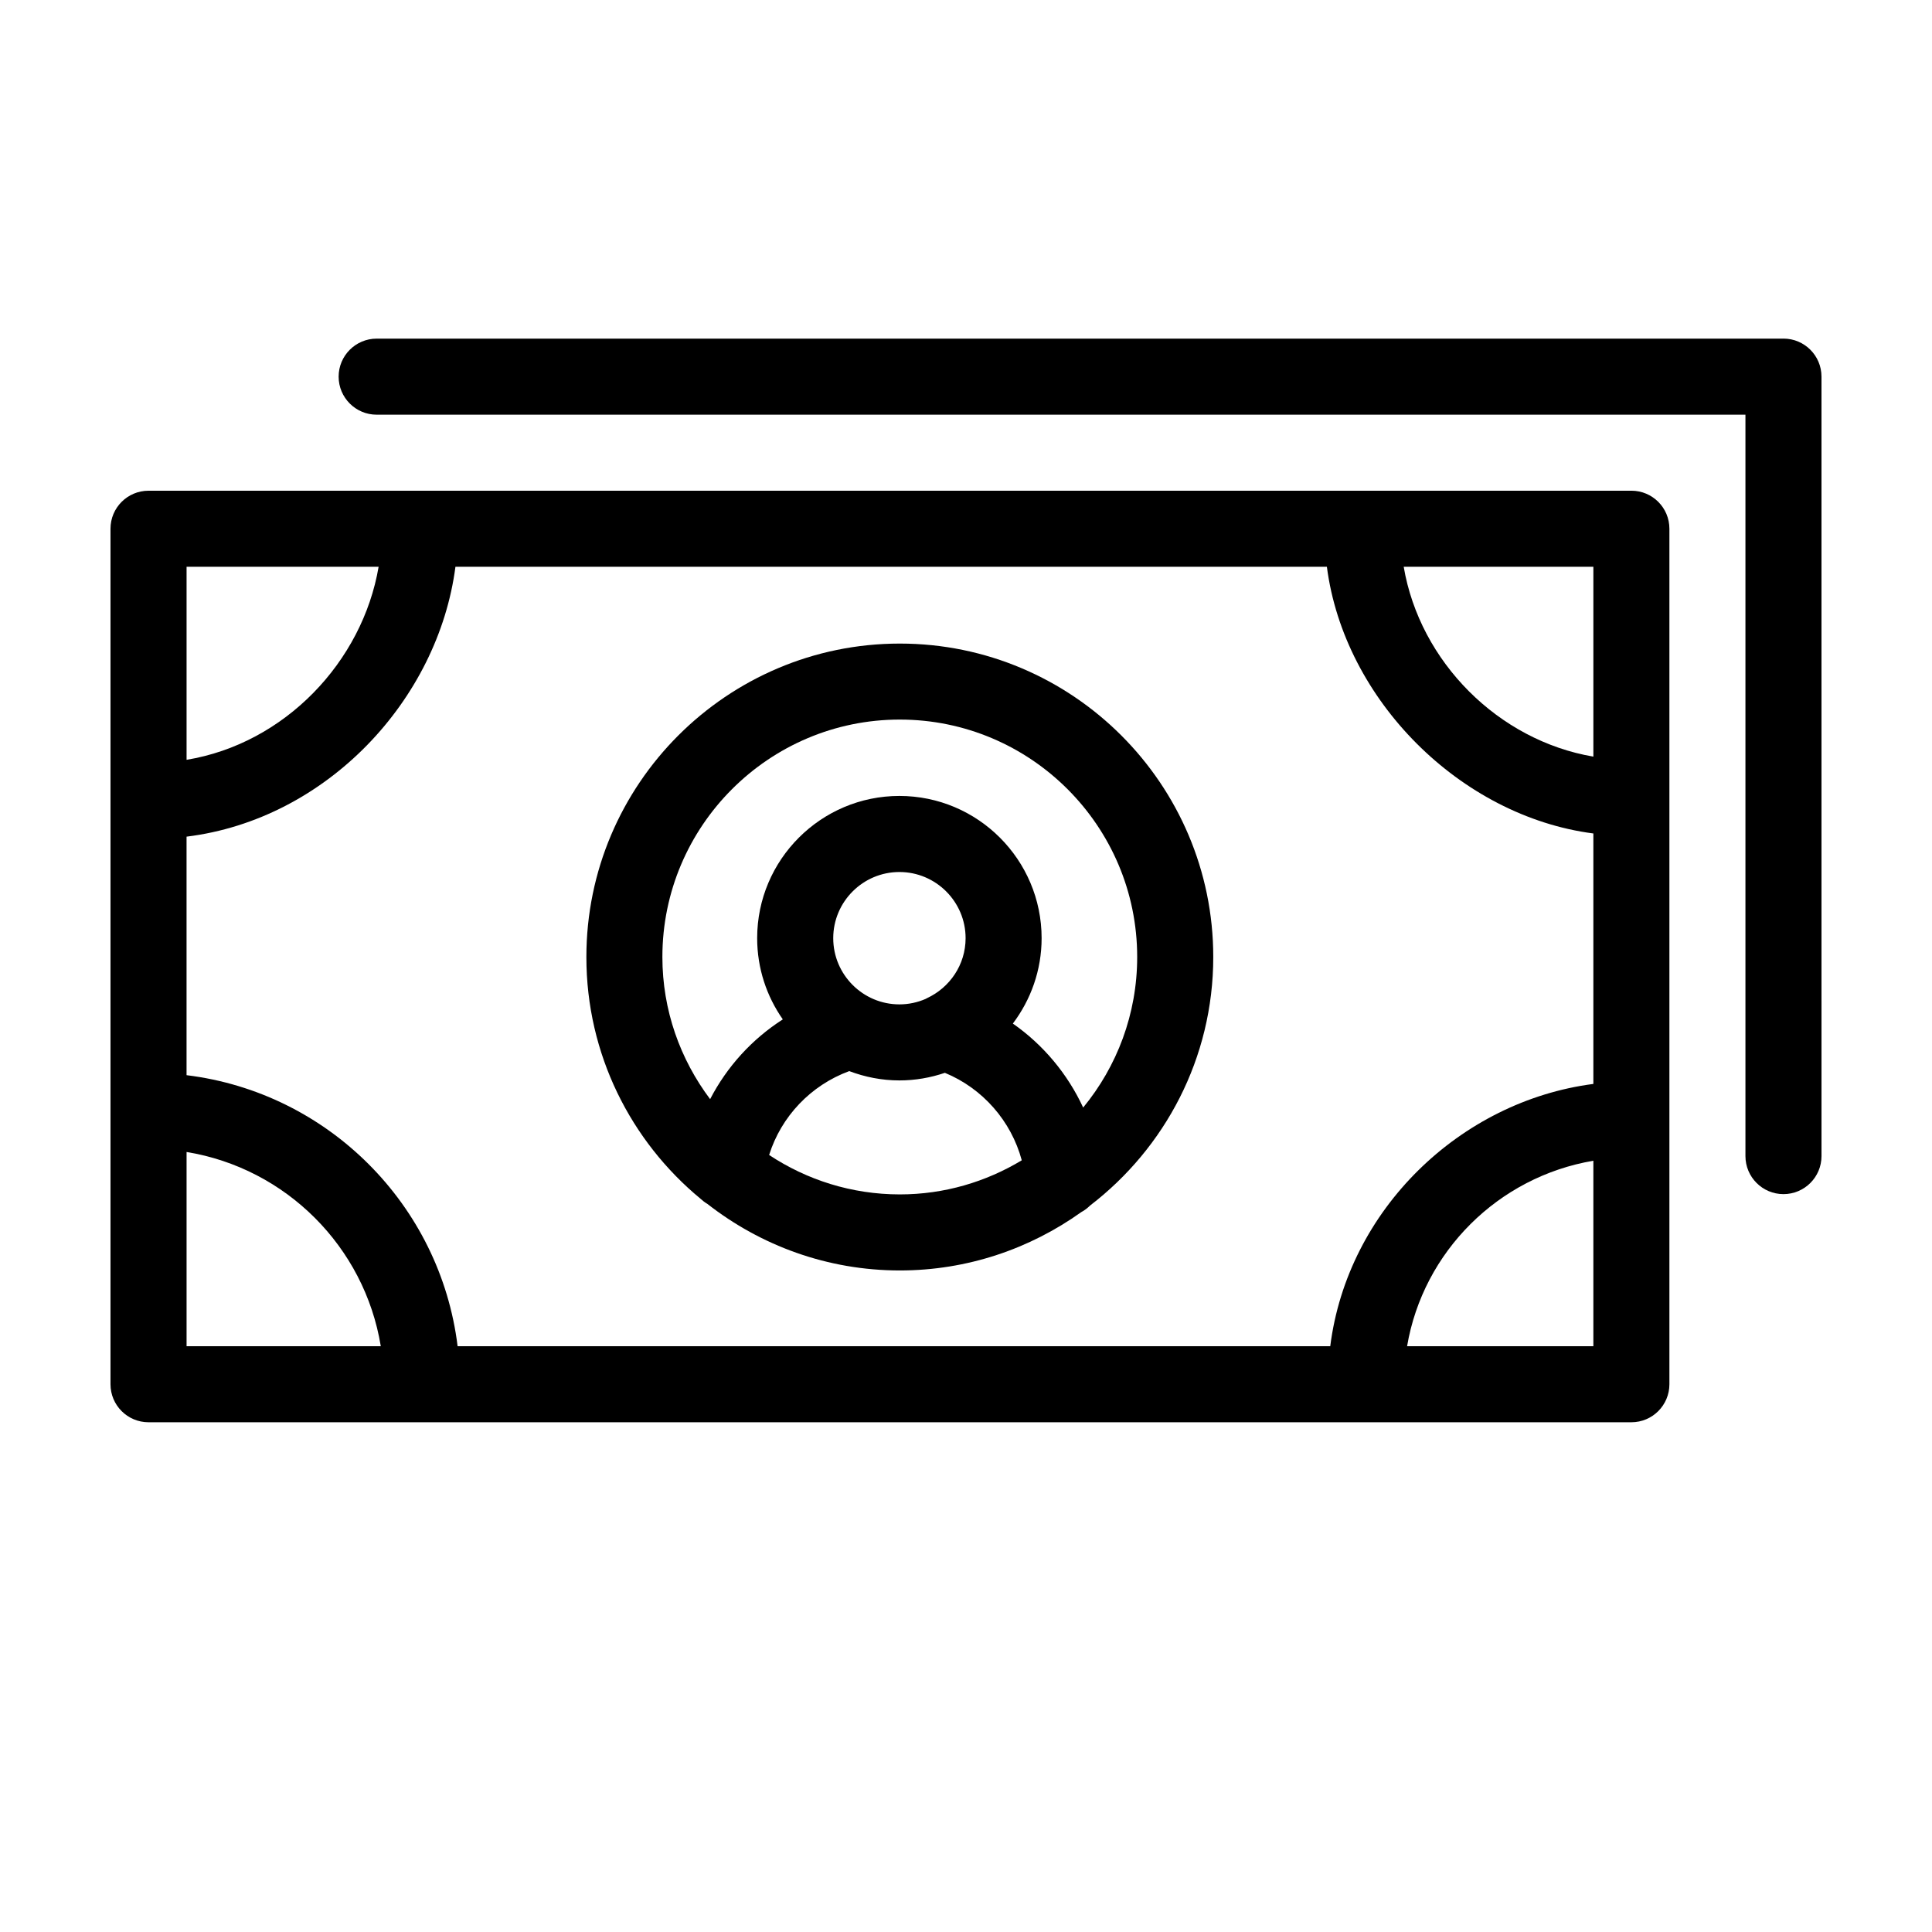 <?xml version="1.0" encoding="UTF-8"?>
<!-- Uploaded to: ICON Repo, www.svgrepo.com, Generator: ICON Repo Mixer Tools -->
<svg fill="#000000" width="800px" height="800px" version="1.1" viewBox="144 144 512 512" xmlns="http://www.w3.org/2000/svg">
 <g>
  <path d="m586.41 284.12c0-5.566-4.508-10.078-10.078-10.078l-392.97 0.004c-5.566 0-10.078 4.508-10.078 10.078v226.71c0 5.566 4.508 10.078 10.078 10.078h392.97c5.566 0 10.078-4.508 10.078-10.078zm-392.97 81.602c37.172-4.582 66.672-36.258 71.258-71.523h230.94c4.57 35.266 35.355 66.105 70.621 70.68v66.375c-35.266 4.566-65.16 33.293-69.727 69.508h-231.26c-4.59-37.484-34.348-67.238-71.832-71.828zm372.82-21.207c-25.188-4.277-45.984-25.125-50.262-50.316h50.262zm-321.92-50.316c-4.293 25.191-24.859 46.867-50.895 51.16v-51.16zm-50.895 155.09c26.348 4.305 47.16 25.117 51.469 51.469h-51.469zm323.45 51.469c4.258-25.086 24.176-44.887 49.363-49.148v49.148z"/>
  <path d="m616.64 233.74h-372.82c-5.562 0-10.078 4.516-10.078 10.078s4.516 10.078 10.078 10.078h362.74v196.48c0 5.562 4.516 10.078 10.078 10.078s10.078-4.516 10.078-10.078l-0.004-206.57c0-5.562-4.512-10.074-10.074-10.074z"/>
  <path d="m329.68 461.71c0.543 0.508 1.137 0.957 1.789 1.34 14.09 11.008 31.766 17.633 50.992 17.633 17.93 0 34.512-5.769 48.098-15.469 0.871-0.457 1.637-1.062 2.332-1.742 19.801-15.195 32.637-39.023 32.637-65.852 0-45.801-37.262-83.066-83.066-83.066-45.805 0-83.066 37.262-83.066 83.066-0.008 25.77 11.801 48.84 30.285 64.09zm18.145-11.629c3.215-10.227 11.047-18.477 21.234-22.227 4.141 1.566 8.609 2.469 13.297 2.469 4.219 0 8.258-0.727 12.047-2.012 9.984 4.102 17.582 12.762 20.375 23.18-9.457 5.699-20.496 9.039-32.32 9.039-12.793-0.004-24.688-3.863-34.633-10.449zm41.816-41.547c-0.117 0.059-0.23 0.125-0.348 0.191-2.133 0.922-4.473 1.445-6.938 1.445-9.668 0-17.539-7.871-17.539-17.539s7.871-17.539 17.539-17.539c9.668 0 17.539 7.871 17.539 17.539-0.004 7.059-4.219 13.121-10.254 15.902zm-7.188-73.84c34.691 0 62.914 28.223 62.914 62.914 0 15.141-5.375 29.039-14.316 39.906-4.133-8.918-10.578-16.641-18.633-22.258 4.762-6.312 7.621-14.137 7.621-22.633 0-20.781-16.906-37.691-37.691-37.691-20.781 0-37.691 16.906-37.691 37.691 0 8 2.523 15.418 6.797 21.523-8.176 5.238-14.816 12.551-19.262 21.141-7.906-10.52-12.652-23.539-12.652-37.68 0-34.691 28.223-62.914 62.914-62.914z"/>
 </g>
</svg>